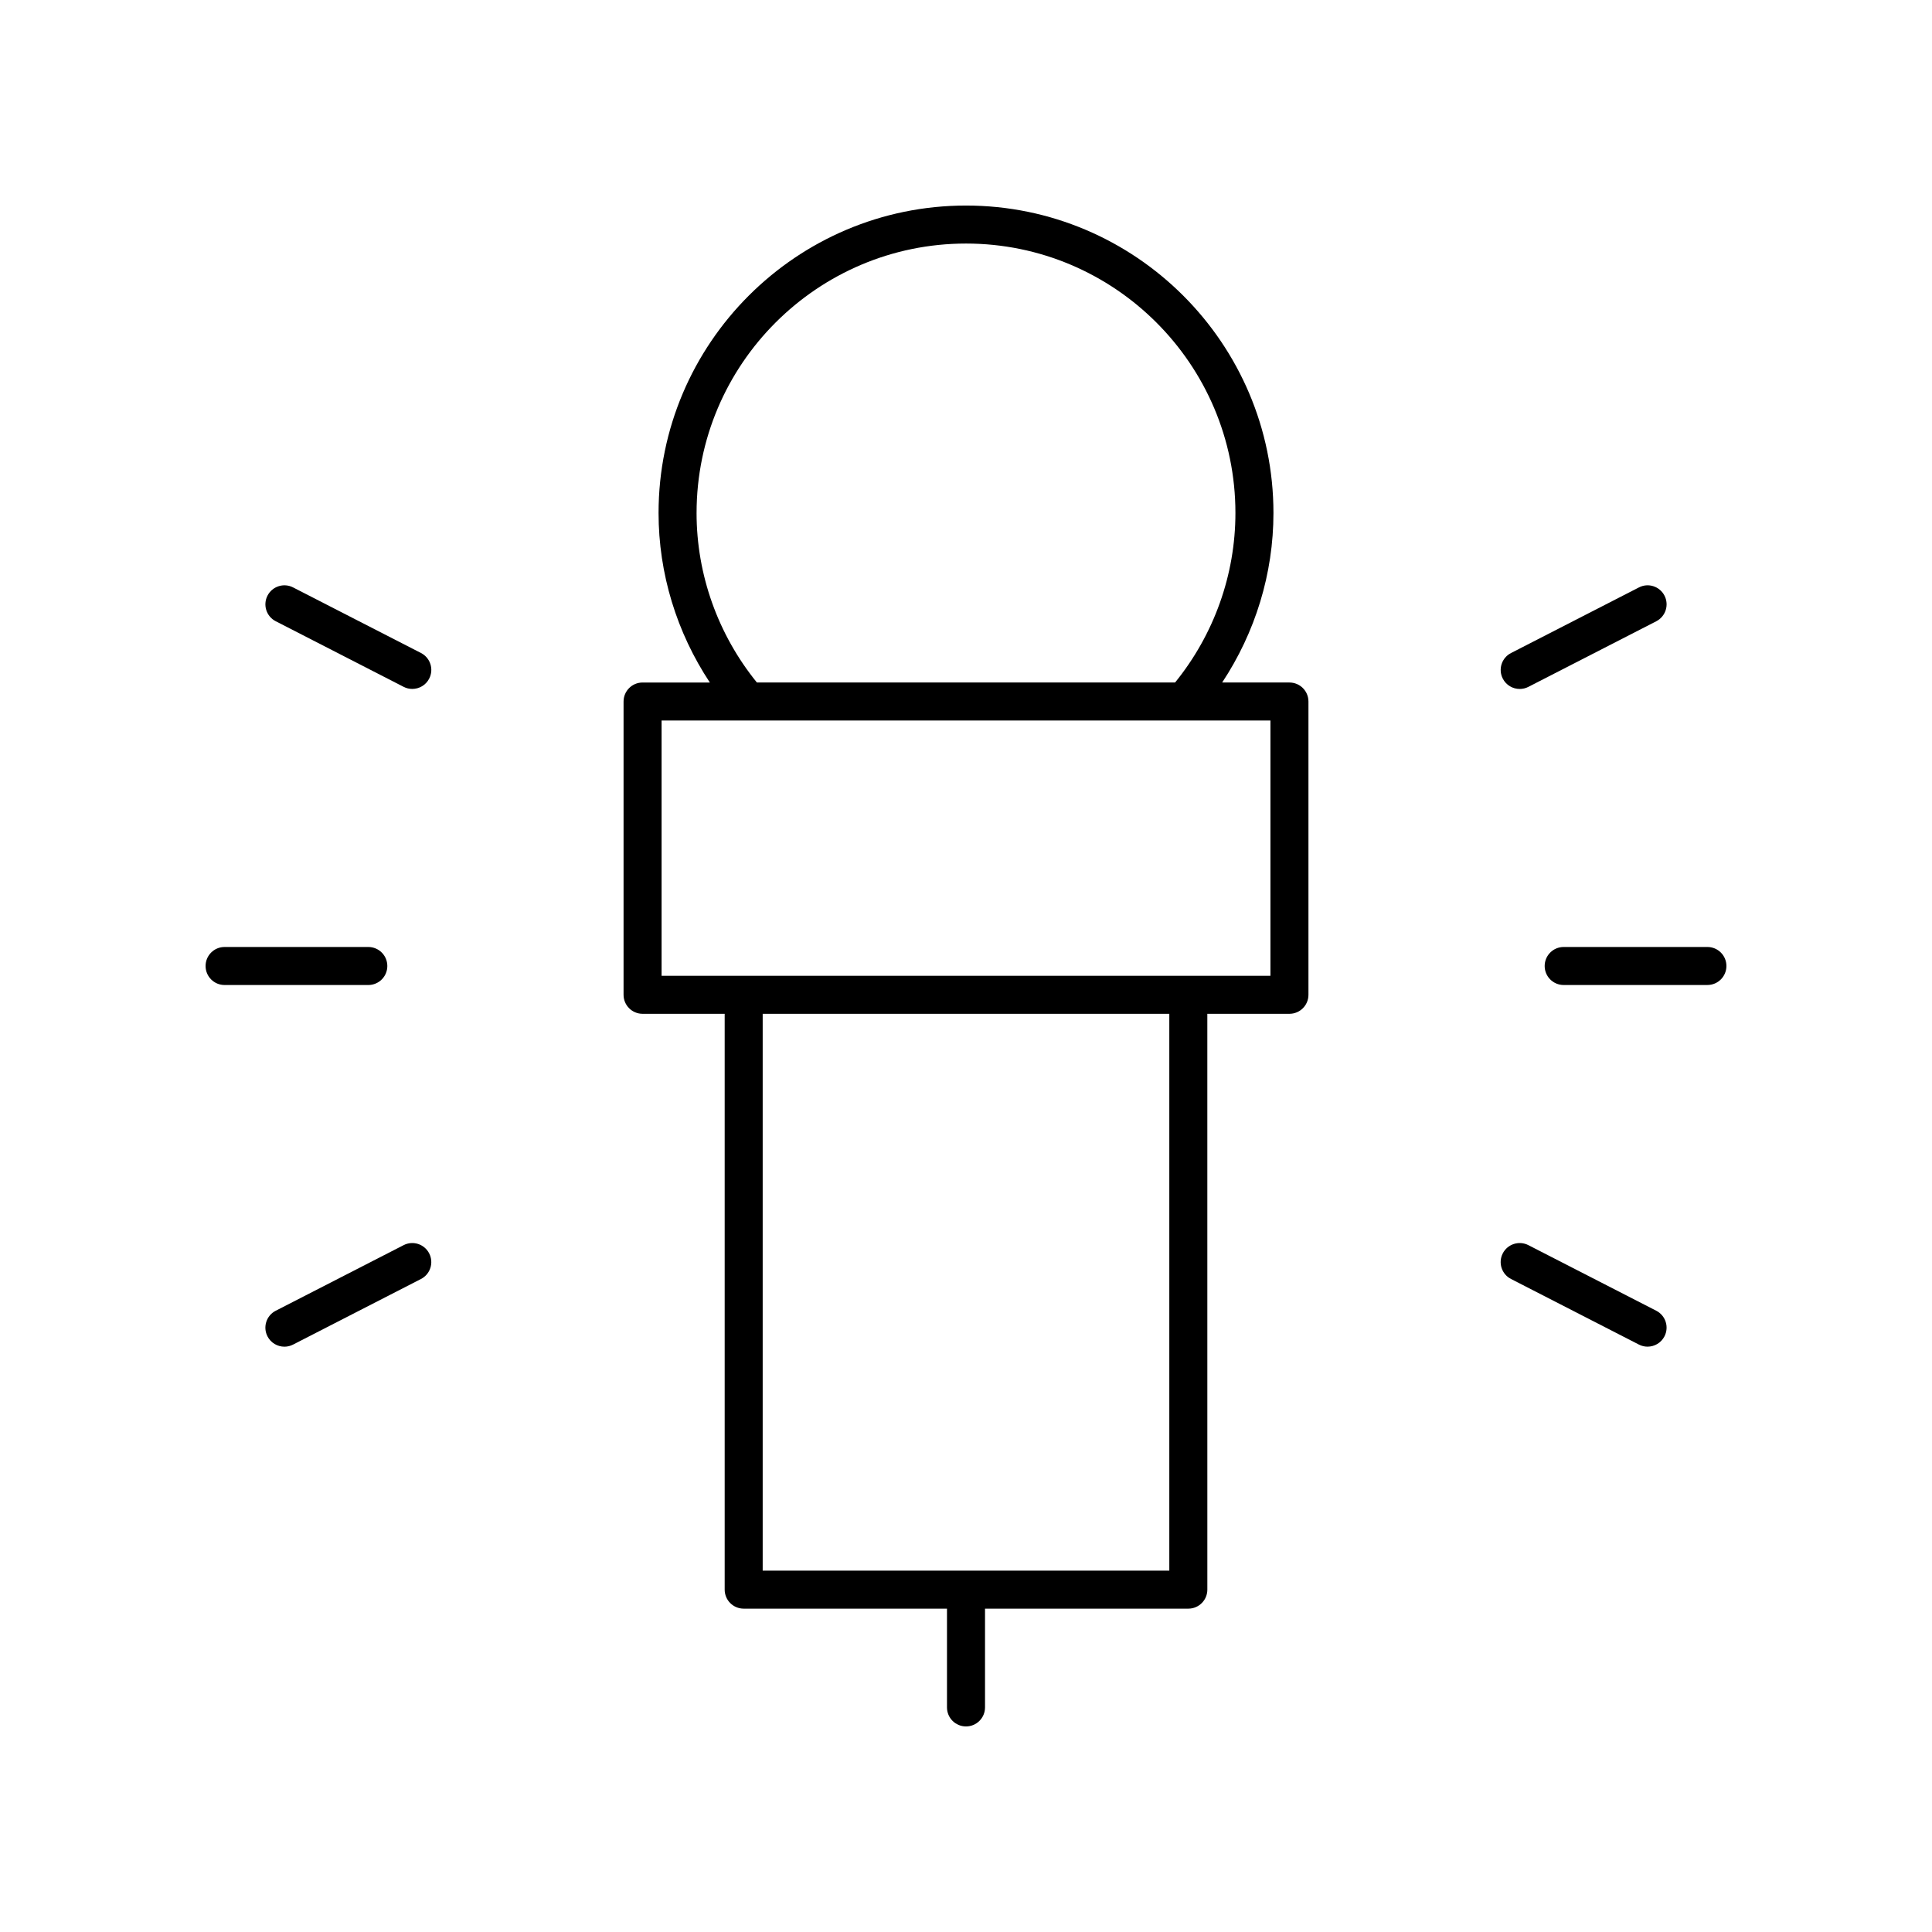 <?xml version="1.0" encoding="UTF-8"?>
<!-- Uploaded to: ICON Repo, www.svgrepo.com, Generator: ICON Repo Mixer Tools -->
<svg fill="#000000" width="800px" height="800px" version="1.1" viewBox="144 144 512 512" xmlns="http://www.w3.org/2000/svg">
 <g>
  <path d="m309.25 329.91v77.719c0 2.785 2.254 5.039 5.039 5.039h21.758v152.6c0 2.785 2.254 5.039 5.039 5.039h53.875v26.176c0 2.785 2.254 5.039 5.039 5.039s5.039-2.254 5.039-5.039v-26.176h53.879c2.785 0 5.039-2.254 5.039-5.039l-0.004-152.6h21.758c2.785 0 5.039-2.254 5.039-5.039v-77.719c0-2.785-2.254-5.039-5.039-5.039h-17.828c8.777-13.262 13.594-28.855 13.594-44.926-0.004-44.922-36.555-81.473-81.477-81.473-44.926 0-81.477 36.551-81.477 81.477 0 16.062 4.816 31.66 13.594 44.926h-17.832c-2.781-0.004-5.035 2.25-5.035 5.035zm144.63 230.32h-107.76v-147.56h107.76zm-125.28-280.29c0-39.367 32.031-71.398 71.402-71.398s71.398 32.031 71.398 71.398c0 16.402-5.695 32.242-15.988 44.926h-110.83c-10.289-12.68-15.984-28.527-15.984-44.926zm-9.273 55h161.35v67.648h-161.35z"/>
  <path d="m596.48 394.96h-38.086c-2.785 0-5.039 2.254-5.039 5.039s2.254 5.039 5.039 5.039l38.086-0.004c2.785 0 5.039-2.254 5.039-5.039 0-2.781-2.254-5.035-5.039-5.035z"/>
  <path d="m542.25 476.16c-1.27 2.477-0.297 5.512 2.184 6.781l33.891 17.383c0.734 0.379 1.52 0.555 2.293 0.555 1.832 0 3.598-1 4.488-2.742 1.27-2.477 0.297-5.512-2.184-6.781l-33.891-17.383c-2.469-1.266-5.512-0.285-6.781 2.188z"/>
  <path d="m585.11 301.86c-1.27-2.481-4.309-3.469-6.781-2.184l-33.891 17.383c-2.481 1.27-3.453 4.305-2.184 6.781 0.891 1.742 2.656 2.742 4.488 2.742 0.773 0 1.559-0.176 2.293-0.555l33.891-17.383c2.477-1.277 3.453-4.312 2.184-6.785z"/>
  <path d="m198.48 400c0 2.785 2.254 5.039 5.039 5.039h38.086c2.785 0 5.039-2.254 5.039-5.039s-2.254-5.039-5.039-5.039h-38.09c-2.785 0-5.035 2.254-5.035 5.039z"/>
  <path d="m221.67 299.67c-2.469-1.273-5.512-0.289-6.781 2.184-1.27 2.477-0.297 5.512 2.184 6.781l33.891 17.383c0.734 0.379 1.52 0.555 2.293 0.555 1.832 0 3.598-1 4.488-2.742 1.27-2.477 0.297-5.512-2.184-6.781z"/>
  <path d="m250.96 473.98-33.891 17.383c-2.481 1.27-3.453 4.305-2.184 6.781 0.891 1.742 2.656 2.742 4.488 2.742 0.773 0 1.559-0.176 2.293-0.555l33.891-17.383c2.481-1.27 3.453-4.305 2.184-6.781-1.27-2.481-4.309-3.465-6.781-2.188z"/>
 </g>
</svg>